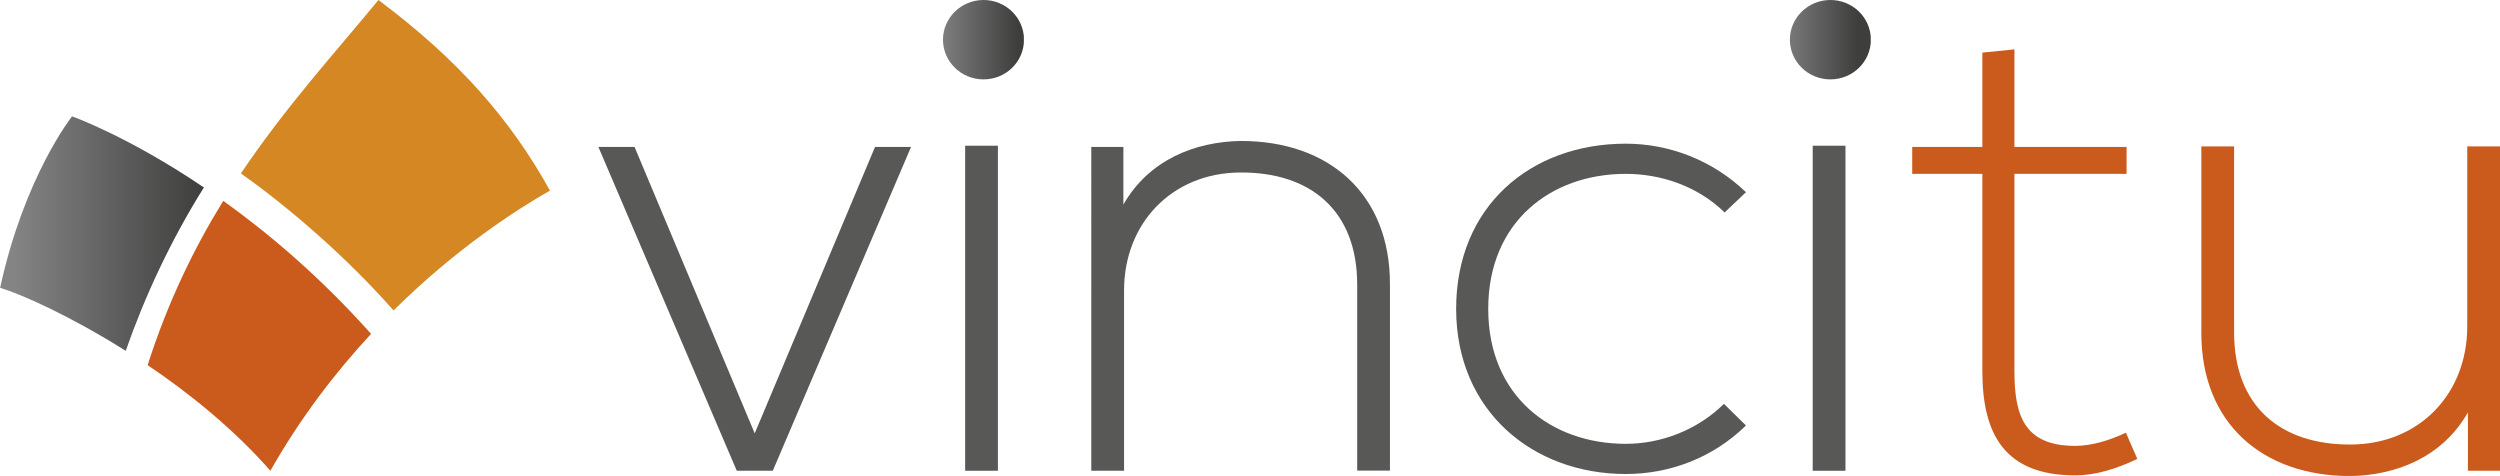 <?xml version="1.0" encoding="UTF-8"?>
<svg id="Livello_2" data-name="Livello 2" xmlns="http://www.w3.org/2000/svg" xmlns:xlink="http://www.w3.org/1999/xlink" viewBox="0 0 183.91 35.01">
  <defs>
    <style>
      .cls-1 {
        clip-path: url(#clippath-2);
      }

      .cls-2 {
        clip-path: url(#clippath-1);
      }

      .cls-3 {
        fill: url(#Sfumatura_senza_nome_3-3);
      }

      .cls-4 {
        clip-path: url(#clippath);
      }

      .cls-5 {
        fill: none;
      }

      .cls-6 {
        fill: #cb5b1c;
      }

      .cls-7 {
        fill: #585857;
      }

      .cls-8 {
        fill: url(#Sfumatura_senza_nome_3-2);
      }

      .cls-9 {
        fill: #d58724;
      }

      .cls-10 {
        fill: url(#Sfumatura_senza_nome_3);
      }
    </style>
    <clipPath id="clippath">
      <path class="cls-5" d="M69.37,2.92c0,1.61,1.33,2.92,2.98,2.92s2.96-1.29,2.98-2.89v-.06c-.02-1.6-1.34-2.89-2.98-2.89s-2.98,1.31-2.98,2.92"/>
    </clipPath>
    <linearGradient id="Sfumatura_senza_nome_3" data-name="Sfumatura senza nome 3" x1="-808.1" y1="-5166.25" x2="-807.93" y2="-5166.25" gradientTransform="translate(28635.02 -182619.18) scale(35.35 -35.35)" gradientUnits="userSpaceOnUse">
      <stop offset="0" stop-color="#848485"/>
      <stop offset="1" stop-color="#3e3e3d"/>
    </linearGradient>
    <clipPath id="clippath-1">
      <path class="cls-5" d="M131.67,2.92c0,1.61,1.33,2.92,2.98,2.92s2.98-1.31,2.98-2.92-1.33-2.92-2.98-2.92-2.98,1.31-2.98,2.92"/>
    </clipPath>
    <linearGradient id="Sfumatura_senza_nome_3-2" data-name="Sfumatura senza nome 3" x1="-816.81" y1="-5166.25" x2="-816.64" y2="-5166.25" gradientTransform="translate(29004.71 -182617.06) scale(35.35 -35.35)" xlink:href="#Sfumatura_senza_nome_3"/>
    <clipPath id="clippath-2">
      <path class="cls-5" d="M0,21.17c1.58,.47,5.2,2.09,9.25,4.64,1.37-3.94,3.32-8.15,5.75-12.02h0c-5.61-3.79-9.7-5.23-9.7-5.23,0,0-3.51,4.41-5.29,12.61"/>
    </clipPath>
    <linearGradient id="Sfumatura_senza_nome_3-3" data-name="Sfumatura senza nome 3" x1="-810.34" y1="-5058.45" x2="-810.23" y2="-5058.45" gradientTransform="translate(101811.68 -635525.8) scale(125.64 -125.64)" xlink:href="#Sfumatura_senza_nome_3"/>
  </defs>
  <g id="PRINT">
    <g>
      <polygon class="cls-7" points="44.02 10.81 46.68 10.81 55.52 31.88 64.37 10.81 67.02 10.81 56.85 34.63 54.2 34.63 44.02 10.81"/>
      <g>
        <path class="cls-7" d="M82.64,10.81v4.24c1.87-3.28,5.26-4.63,8.65-4.68,6.49,0,10.96,3.9,10.96,10.51v13.74h-2.41v-13.69c0-5.4-3.39-8.29-8.65-8.24-5.01,.05-8.5,3.76-8.5,8.68v13.26h-2.41V10.81h2.36Z"/>
        <path class="cls-7" d="M128.44,31.3c-2.46,2.41-5.65,3.57-8.84,3.57-6.83,0-12.48-4.63-12.48-12.15s5.45-12.15,12.48-12.15c3.19,0,6.39,1.21,8.84,3.57l-1.57,1.49c-1.97-1.93-4.67-2.84-7.27-2.84-5.5,0-10.12,3.52-10.12,9.93s4.62,9.93,10.12,9.93c2.6,0,5.26-1.01,7.22-2.94l1.62,1.59Z"/>
        <path class="cls-6" d="M148.19,3.63v7.18h8.25v1.98h-8.25v14.51c0,3.23,.69,5.5,4.47,5.5,1.18,0,2.51-.39,3.73-.97l.84,1.93c-1.52,.72-3.05,1.21-4.57,1.21-5.16,0-6.83-2.99-6.83-7.66V12.79h-5.16v-1.98h5.16V3.87l2.36-.24Z"/>
        <path class="cls-6" d="M181.55,34.63v-4.29c-1.87,3.28-5.26,4.63-8.65,4.68-6.49,0-10.96-3.9-10.96-10.51V10.77h2.41v13.69c0,5.4,3.39,8.29,8.65,8.24,5.01-.05,8.5-3.76,8.5-8.68V10.77h2.41v23.86h-2.36Z"/>
        <rect class="cls-7" x="71" y="10.72" width="2.41" height="23.91"/>
        <rect class="cls-7" x="133.35" y="10.72" width="2.41" height="23.91"/>
      </g>
      <g class="cls-4">
        <rect class="cls-10" x="69.37" width="5.95" height="5.84"/>
      </g>
      <g class="cls-2">
        <rect class="cls-8" x="131.67" y="0" width="5.95" height="5.84"/>
      </g>
      <g>
        <path class="cls-9" d="M28.95,22.84c4.66-4.62,9.14-7.47,11.51-8.82-2.93-5.27-6.72-9.6-12.62-14.02-3.14,3.82-6.79,7.81-10.12,12.76,3.51,2.47,7.86,6.24,11.23,10.08"/>
        <path class="cls-6" d="M16.42,14.78c-2.14,3.47-4.07,7.42-5.56,12.08,3.13,2.11,6.37,4.74,9.03,7.77,2.24-3.94,4.82-7.28,7.41-10.07-3.73-4.17-7.51-7.38-10.87-9.78"/>
      </g>
      <g class="cls-1">
        <rect class="cls-3" y="8.56" width="15" height="17.25"/>
      </g>
    </g>
  </g>
</svg>